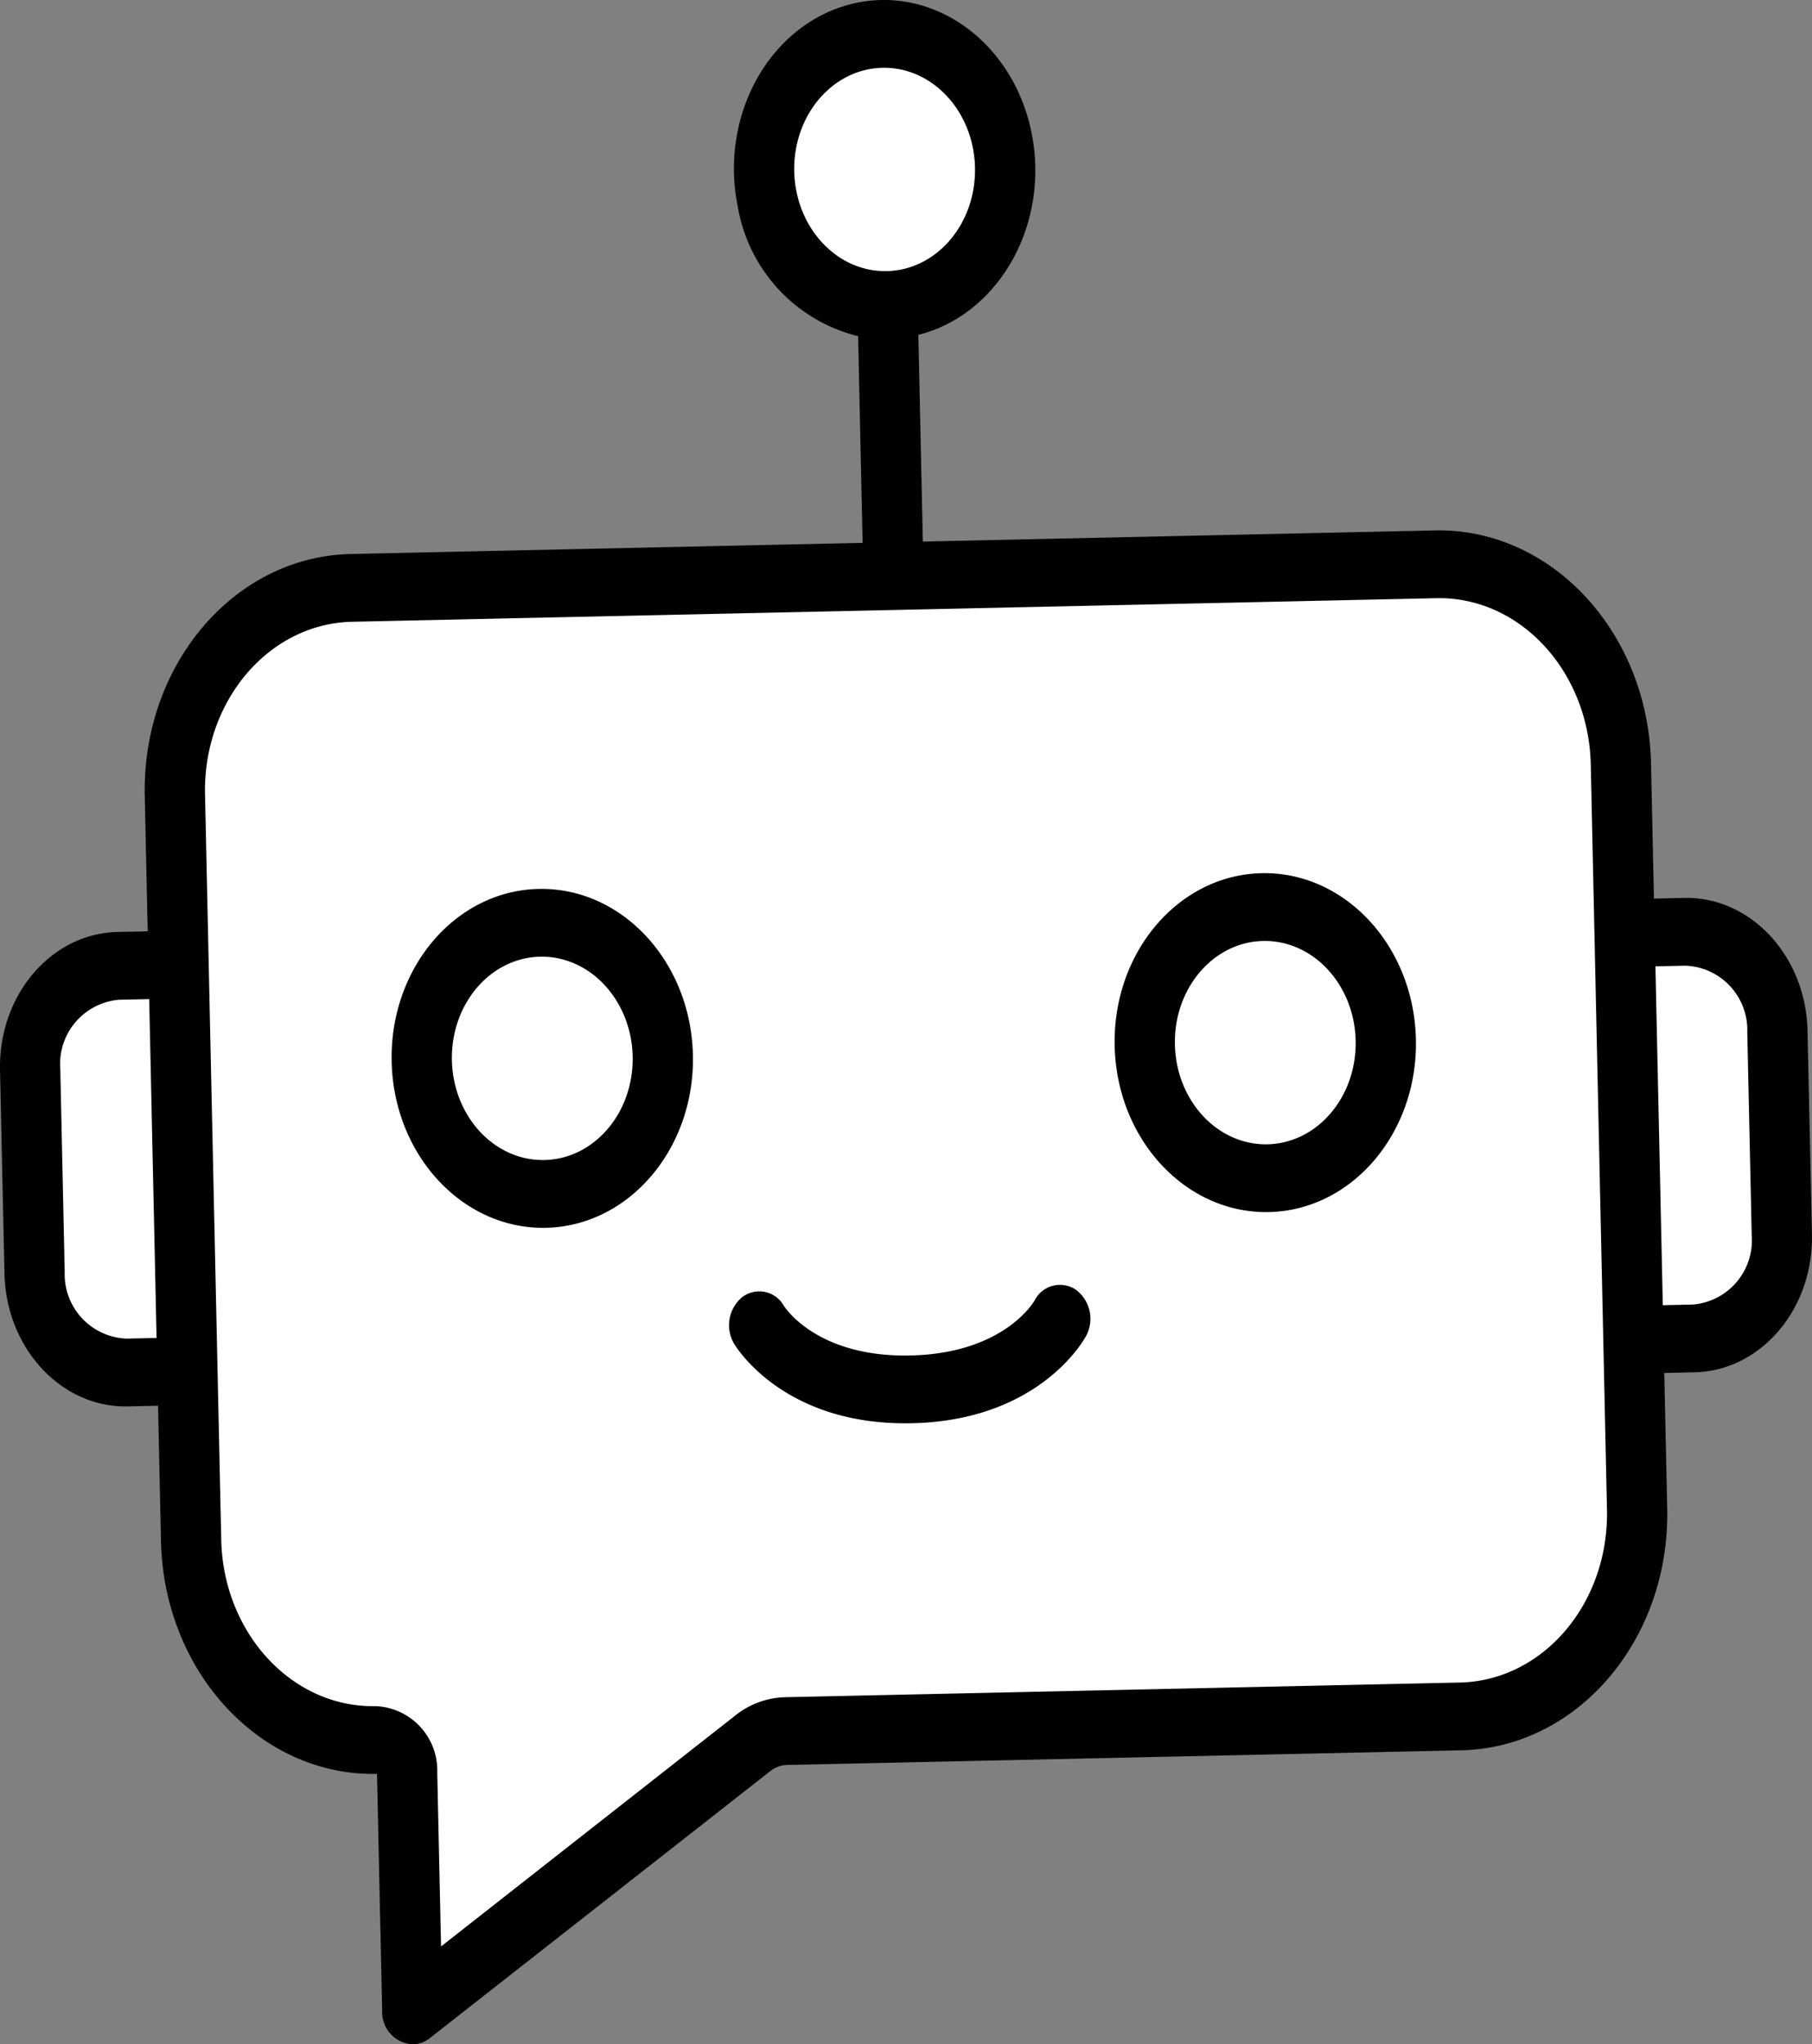 <svg xmlns="http://www.w3.org/2000/svg" version="1.1" xmlns:xlink="http://www.w3.org/1999/xlink" xmlns:svgjs="http://svgjs.dev/svgjs" width="123.221" height="139.016"><rect width="100%" height="100%" fill="#808080" stroke="none"/><svg xmlns="http://www.w3.org/2000/svg" width="123.221" height="139.016" viewBox="0 0 123.221 139.016">
  <g id="SvgjsG1028" data-name="Layer 2">
    <g id="SvgjsG1027" data-name="Layer 1">
      <g>
        <path d="M97.633,38.373l-73.749,1.604c-6.788.148-12.157,6.457-11.991,14.093l1.103,50.694c.166,7.636,5.804,13.706,12.592,13.558a2.188,2.188,0,0,1,2.099,2.26l.351,16.13,23.174-18.172a3.783,3.783,0,0,1,2.249-.824l45.876-.998c6.788-.148,12.157-6.457,11.991-14.093L110.225,51.931C110.059,44.295,104.421,38.225,97.633,38.373Z" style="fill: #fff;stroke: #231f20;stroke-miterlimit: 10"></path>
        <path d="M97.633,38.373l-6.146.134c6.788-.148,12.426,5.923,12.592,13.558l1.103,50.694c.166,7.636-5.202,13.945-11.991,14.093l6.146-.134c6.788-.148,12.157-6.457,11.991-14.093L110.225,51.931C110.059,44.295,104.421,38.225,97.633,38.373Z" style="fill: #fff"></path>
        <path d="M8.046,65.68l4.097-.089.602,27.651-4.097.089c-3.394.074-6.213-2.961-6.296-6.779L2.051,72.727C1.968,68.909,4.652,65.754,8.046,65.68ZM110.476,63.452l4.097-.089c3.394-.074,6.213,2.961,6.296,6.779l.301,13.826c.083,3.818-2.601,6.973-5.995,7.046l-4.097.089Z" style="fill: #fff"></path>
        <path d="M114.573,63.363l-4.097.089.009.424a6.888,6.888,0,0,1,4.238,6.4l.301,13.825a6.888,6.888,0,0,1-3.956,6.578l.009.424,4.097-.089c3.394-.074,6.078-3.229,5.995-7.046l-.301-13.826C120.786,66.324,117.967,63.289,114.573,63.363Z" style="fill: #fff"></path>
        <ellipse cx="60.157" cy="11.524" rx="8.196" ry="9.219" transform="translate(-0.236 1.311) rotate(-1.246)" style="fill: #fff"></ellipse>
        <path d="M59.956,2.307a7.383,7.383,0,0,0-3.058.758c4.231,1.807,6.376,7.121,4.791,11.87a8.756,8.756,0,0,1-4.42,5.195c4.235,1.824,8.965-.55,10.565-5.303S67.3,4.741,63.065,2.917A7.407,7.407,0,0,0,59.956,2.307Z" style="fill: #fff"></path>
        <ellipse cx="36.877" cy="71.969" rx="8.196" ry="9.219" transform="translate(-1.556 0.819) rotate(-1.246)" style="fill: #fff"></ellipse>
        <ellipse cx="86.043" cy="70.9" rx="8.196" ry="9.219" transform="translate(-1.522 1.888) rotate(-1.246)" style="fill: #fff"></ellipse>
        <g>
          <path d="M114.523,61.059l-2.049.045-.201-9.217c-.203-8.904-6.775-15.98-14.691-15.818l-34.826.758L62.451,22.77c5.515-1.393,8.959-7.557,7.692-13.767S63.378-1.111,57.863.282s-8.959,7.557-7.692,13.767a10.956,10.956,0,0,0,8.183,8.81L58.66,36.915l-34.826.758C15.918,37.855,9.66,45.21,9.844,54.114l.2,9.217-2.049.044c-4.526.099-8.104,4.305-7.994,9.395L.303,86.597c.111,5.09,3.869,9.137,8.395,9.039l2.049-.045.2,9.217c.203,8.904,6.775,15.98,14.691,15.818l.351,16.13a2.188,2.188,0,0,0,2.098,2.26,1.891,1.891,0,0,0,1.129-.412L52.391,120.429a1.891,1.891,0,0,1,1.118-.409l45.878-.998c7.916-.182,14.174-7.538,13.989-16.442l-.201-9.217,2.049-.045c4.526-.099,8.104-4.305,7.994-9.395l-.301-13.826C122.807,65.007,119.048,60.96,114.523,61.059ZM54.011,11.657c-.083-3.818,2.601-6.973,5.995-7.046s6.213,2.961,6.296,6.779-2.601,6.973-5.995,7.046S54.094,15.475,54.011,11.657Zm-45.413,79.37A4.377,4.377,0,0,1,4.4,86.508L4.1,72.682a4.376,4.376,0,0,1,3.997-4.698l2.049-.045.501,23.043ZM109.279,102.669c.132,6.36-4.338,11.614-9.992,11.744l-45.878.998a5.641,5.641,0,0,0-3.384,1.226L29.992,132.36l-.257-11.823a4.377,4.377,0,0,0-4.197-4.519c-5.654.115-10.348-4.939-10.493-11.299L13.942,54.025c-.132-6.36,4.338-11.614,9.992-11.744l73.749-1.604c5.654-.115,10.348,4.939,10.493,11.299Zm9.842-18.657a4.377,4.377,0,0,1-3.997,4.698l-2.049.044-.501-23.043,2.049-.044a4.376,4.376,0,0,1,4.197,4.519Z"></path>
          <path d="M36.626,60.448c-5.657.123-10.131,5.381-9.992,11.744s4.837,11.421,10.493,11.299S47.258,78.109,47.12,71.746,42.283,60.325,36.626,60.448Zm.401,18.434c-3.394.074-6.213-2.961-6.296-6.779s2.601-6.973,5.995-7.046,6.213,2.961,6.296,6.779S40.422,78.808,37.027,78.882Zm48.765-19.504c-5.657.123-10.131,5.381-9.992,11.744S80.637,82.544,86.294,82.421,96.424,77.04,96.286,70.677,91.449,59.255,85.792,59.378Zm.401,18.434c-3.394.074-6.213-2.961-6.296-6.779s2.601-6.973,5.995-7.046,6.213,2.961,6.296,6.779S89.588,77.739,86.193,77.812ZM73.168,87.707a1.931,1.931,0,0,0-2.811.723c-.083.147-2.135,3.606-8.447,3.743-6.256.136-8.472-3.172-8.6-3.368a1.915,1.915,0,0,0-2.853-.587,2.484,2.484,0,0,0-.551,3.132c.134.228,3.387,5.621,12.104,5.431s11.732-5.717,11.856-5.952A2.464,2.464,0,0,0,73.168,87.707Z"></path>
        </g>
      </g>
    </g>
  </g>
</svg><style>@media (prefers-color-scheme: light) { :root { filter: none; } }
@media (prefers-color-scheme: dark) { :root { filter: none; } }
</style></svg>